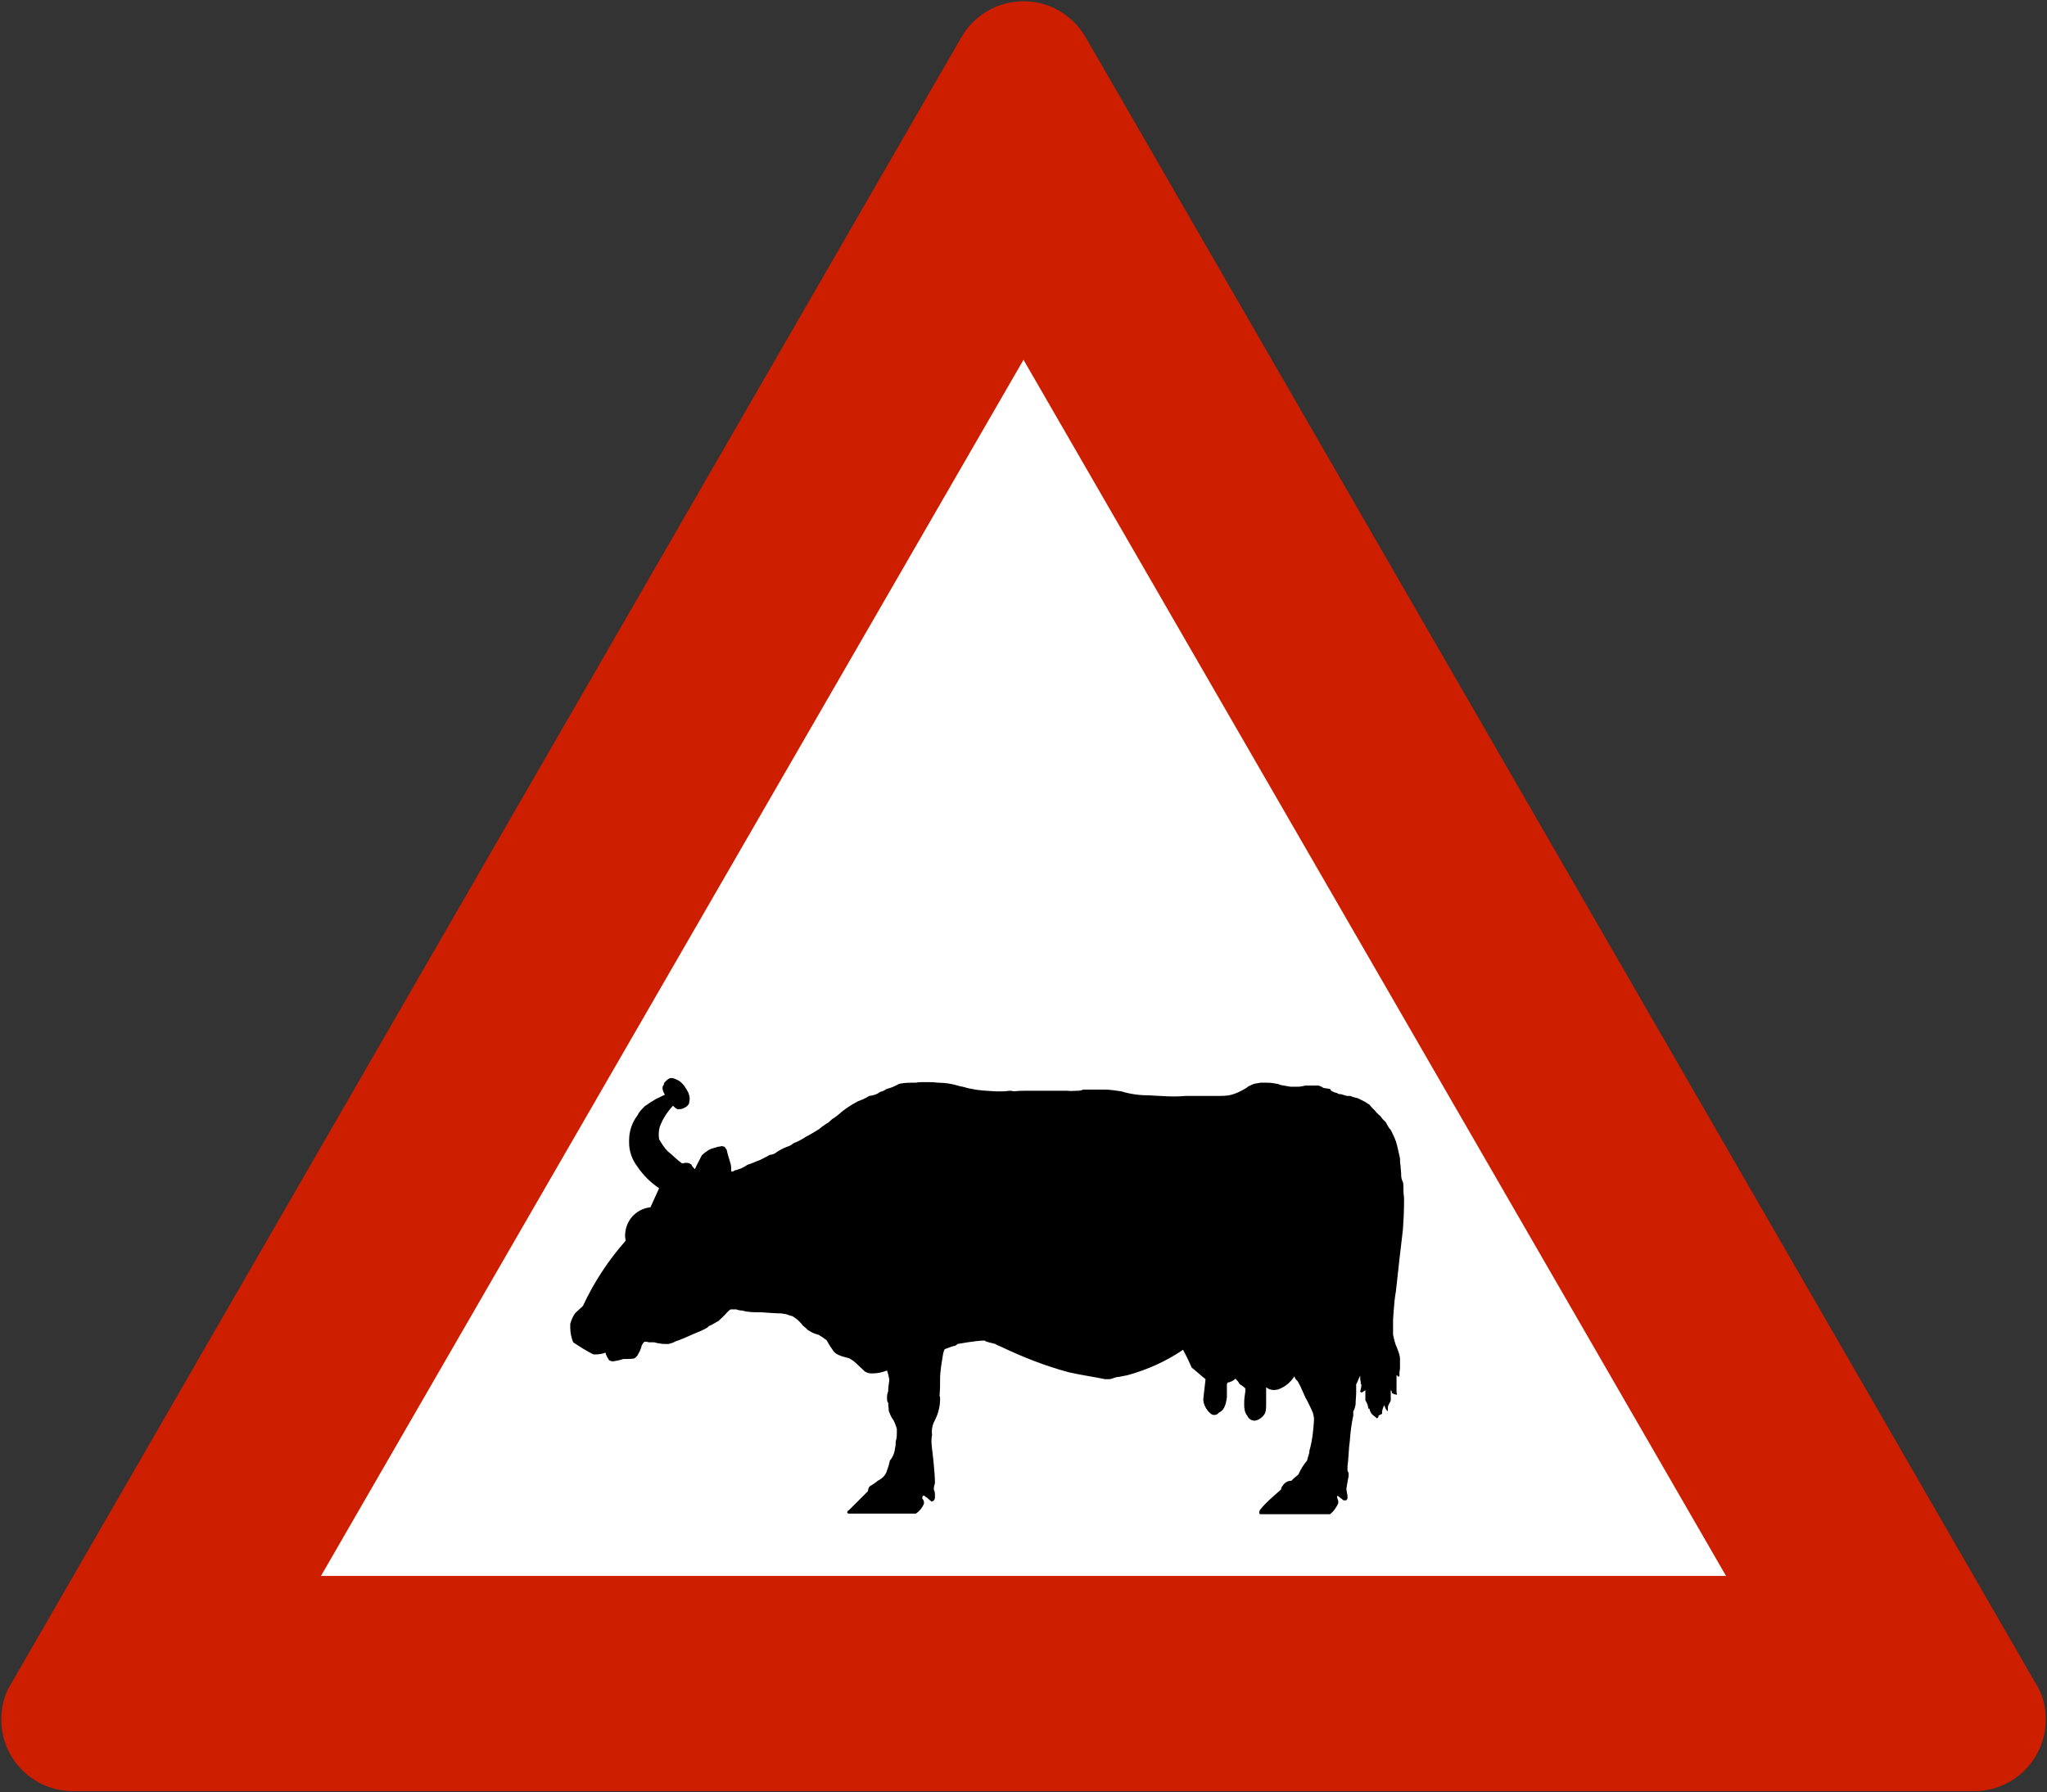 <?xml version="1.0" encoding="UTF-8" standalone="no"?>
<!-- Created with Inkscape (http://www.inkscape.org/) -->

<svg
   xmlns:dc="http://purl.org/dc/elements/1.1/"
   xmlns:cc="http://creativecommons.org/ns#"
   xmlns:rdf="http://www.w3.org/1999/02/22-rdf-syntax-ns#"
   xmlns:svg="http://www.w3.org/2000/svg"
   xmlns="http://www.w3.org/2000/svg"
   xmlns:sodipodi="http://sodipodi.sourceforge.net/DTD/sodipodi-0.dtd"
   xmlns:inkscape="http://www.inkscape.org/namespaces/inkscape"
   version="1.1"
   width="319.276"
   height="279.619"
   id="svg2"
   xml:space="preserve"
   inkscape:version="0.48.4 r9939"
   sodipodi:docname="AJAX1.svg"><rect width="100%" height="100%" fill="#333333" stroke="none"/><sodipodi:namedview
     pagecolor="#ffffff"
     bordercolor="#666666"
     borderopacity="1"
     objecttolerance="10"
     gridtolerance="10"
     guidetolerance="10"
     inkscape:pageopacity="0"
     inkscape:pageshadow="2"
     inkscape:window-width="1280"
     inkscape:window-height="1004"
     id="namedview9"
     showgrid="false"
     fit-margin-top="0.2"
     fit-margin-left="0.2"
     fit-margin-right="0.2"
     fit-margin-bottom="0.2"
     inkscape:zoom="1.418663"
     inkscape:cx="174.4516"
     inkscape:cy="154.48335"
     inkscape:window-x="-8"
     inkscape:window-y="-8"
     inkscape:window-maximized="1"
     inkscape:current-layer="svg2"
     showguides="true"
     inkscape:guide-bbox="true" /><defs
     id="defs52" /><path
     style="fill:#cd1e00;fill-opacity:1;fill-rule:nonzero;stroke:none"
     d="m 159.638,0.2 c 3.757,1.3e-4 7.514,1.876 9.719,5.656 l 148.188,256.812 c 1.081,1.711 1.531,3.614 1.531,5.594 0,6.12 -4.946,11.156 -11.156,11.156 l -296.563,0 C 5.146,279.419 0.2,274.382 0.2,268.262 c 0,-1.98 0.45,-3.882 1.531,-5.594 L 149.919,5.856 C 152.124,2.076 155.881,0.2 159.638,0.2 z"
     id="path11"
     inkscape:connector-curvature="0"
     sodipodi:nodetypes="cccssssccc" /><path
     inkscape:connector-curvature="0"
     style="fill:#ffffff;fill-opacity:1;fill-rule:nonzero;stroke:none"
     d="m 159.638,56.128 109.574,189.72 -219.148,0 z"
     id="path13"
     sodipodi:nodetypes="cccc" /><path
     inkscape:connector-curvature="0"
     style="fill:#000000;fill-rule:nonzero;stroke:none"
     d="m 128.901,175.289 c -0.36,0.271 -0.81,0.54 -1.079,0.81 -0.721,0.451 -1.441,0.9 -2.16,1.261 -0.541,0.36 -1.17,0.719 -1.89,0.989 -0.36,0.27 -0.63,0.45 -0.99,0.541 -0.722,0.269 -1.351,0.63 -1.98,1.079 -0.27,0.091 -0.361,0.18 -0.722,0.18 -0.449,0.27 -0.99,0.541 -1.528,0.81 -0.541,0.18 -1.261,0.541 -1.891,0.721 -0.36,0.18 -0.539,0.36 -0.81,0.449 -0.179,0.18 -0.449,0.18 -0.63,0.27 -0.27,0.091 -0.449,0.18 -0.63,0.18 -0.179,0.18 -0.27,0.18 -0.539,0.18 0,-0.45 0,-0.81 -0.09,-1.17 -0.179,-0.63 -0.449,-1.44 -0.63,-2.25 -0.179,-0.18 -0.27,-0.449 -0.36,-0.449 -0.089,0 -0.27,-0.091 -0.36,-0.091 -0.179,0 -0.359,0.091 -0.54,0.091 -0.271,0 -0.45,0.18 -0.63,0.18 -0.36,0.089 -0.72,0.179 -1.08,0.45 -0.27,0.18 -0.63,0.449 -0.9,0.72 -0.36,0.719 -0.72,1.349 -1.08,2.159 -0.089,-0.09 -0.36,-0.359 -0.451,-0.539 l -0.09,-0.18 c -0.27,-0.18 -0.449,-0.271 -0.719,-0.271 0,0 -0.09,0 -0.181,0 0,0 0,0 -0.09,0 l -0.449,0.091 c -0.811,-0.541 -1.44,-1.26 -2.25,-1.891 -0.541,-0.539 -0.99,-1.26 -1.35,-1.889 -0.09,-0.541 -0.09,-1.261 0.09,-1.891 0.449,-1.259 1.169,-2.34 2.069,-3.33 0.181,0.18 0.451,0.451 0.72,0.54 0.181,0 0.181,0 0.27,0 0.36,0 0.541,-0.089 0.9,-0.269 0.181,-0.091 0.452,-0.271 0.631,-0.631 0,-0.27 0.089,-0.45 0.089,-0.719 0,-0.271 -0.089,-0.63 -0.179,-0.901 -0.36,-0.719 -0.811,-1.44 -1.44,-1.889 -0.36,-0.18 -0.809,-0.451 -1.26,-0.451 -0.36,0 -0.63,0.271 -0.99,0.631 -0.09,0.089 -0.179,0.269 -0.179,0.45 -0.181,0.18 -0.181,0.269 -0.181,0.54 0,0.359 0.181,0.63 0.36,0.99 -0.449,0.18 -0.9,0.45 -1.35,0.63 -0.63,0.36 -1.169,0.719 -1.8,1.17 -0.449,0.449 -0.898,0.899 -1.079,1.35 -0.901,1.169 -1.35,2.519 -1.35,3.96 0,0.179 0,0.269 0,0.359 0,1.35 0.449,2.611 1.26,3.69 0.901,1.35 2.07,2.52 3.42,3.42 l -1.35,2.97 c -2.34,0.271 -3.96,2.16 -3.96,4.5 0,0.271 0.089,0.451 0.089,0.72 -2.699,3.06 -4.949,6.481 -6.659,10.171 l -1.169,1.079 c -0.36,0.45 -0.631,1.08 -0.81,1.711 0,0.18 0,0.359 0,0.63 0,0.809 0.179,1.53 0.451,2.249 1.079,0.721 2.069,1.35 3.149,1.891 0.09,0 0.27,0 0.45,0 0.449,0 0.989,-0.091 1.439,-0.271 0.09,0.36 0.27,0.72 0.451,0.99 0.089,0.271 0.449,0.36 0.719,0.36 0,0 0,0 0.09,0 0.541,-0.089 0.99,-0.18 1.531,-0.36 0.089,0 0.089,0 0.27,0 0.541,0 0.99,0 1.439,-0.09 0.271,-0.18 0.541,-0.449 0.63,-0.72 0.271,-0.45 0.452,-0.899 0.541,-1.35 0.181,-0.27 0.27,-0.45 0.449,-0.539 0.271,0 0.361,0 0.631,0.089 0.09,0 0.27,0 0.36,0 0.179,0 0.36,0 0.45,0 0.359,0.091 0.719,0.18 0.9,0.18 0.36,0.091 0.809,0.091 1.169,0.091 0,0 0,0 0.09,0 0.09,0 0.179,0 0.449,-0.091 0.181,-0.089 0.45,-0.089 0.63,-0.269 1.08,-0.361 2.071,-0.81 3.062,-1.261 0.63,-0.27 1.169,-0.45 1.799,-0.81 0.089,-0.089 0.27,-0.089 0.451,-0.36 0.539,-0.179 0.99,-0.539 1.53,-0.81 0.451,-0.45 0.9,-0.81 1.35,-1.349 0.179,-0.18 0.36,-0.36 0.539,-0.451 0.36,0 0.63,0 0.9,0 0.181,0.091 0.541,0.18 0.901,0.18 0.9,0.271 1.799,0.271 2.791,0.271 0,0 0.089,0 0.179,0 1.26,0.089 2.339,0.179 3.329,0.179 -0.359,0 -0.089,0 0.361,0.091 0.27,0 0.539,0.18 0.9,0.269 0.09,0 0.36,0.091 0.451,0.18 0.36,0.271 0.539,0.36 0.809,0.63 0.181,0.18 0.451,0.451 0.63,0.72 0.36,0.27 0.54,0.45 0.81,0.721 0.451,0.269 0.9,0.539 1.35,0.63 0.18,0.089 0.451,0.089 0.54,0.269 0.09,0 0.18,0.091 0.18,0.091 0.361,0.18 0.45,0.359 0.81,0.539 0.27,0.451 0.541,0.99 0.901,1.441 0.179,0.359 0.539,0.719 0.99,0.899 0.539,0.271 1.17,0.36 1.709,0.54 0.451,0.27 0.72,0.45 1.081,0.81 0.449,0.45 0.899,0.81 1.35,1.261 0.359,0.179 0.63,0.27 0.99,0.27 0.089,0 0.089,0 0.089,0 0.901,0 1.62,-0.181 2.34,-0.45 0.18,0.45 0.27,0.99 0.361,1.44 -0.091,0.629 -0.181,1.259 -0.181,1.799 -0.18,0.45 -0.18,0.721 -0.18,0.99 0,0.361 0,0.63 0.18,0.81 0,0.45 0.09,0.81 0.09,1.26 0.091,0.271 0.36,0.9 0.54,1.17 0.36,0.451 0.541,1.081 0.721,1.621 0,0.089 0,0.18 0,0.449 0,0.541 0,0.99 -0.18,1.531 0,0.36 0,0.63 -0.091,0.99 -0.09,0.81 -0.36,1.439 -0.81,1.98 -0.089,0.449 -0.27,1.079 -0.45,1.529 -0.18,0.72 -0.72,1.261 -1.439,1.621 -0.271,0.269 -0.631,0.449 -0.99,0.719 -0.36,0.091 -0.541,0.54 -0.541,0.901 -0.99,0.99 -1.98,1.979 -2.97,2.969 -0.18,0.09 -0.27,0.181 -0.27,0.361 0,0.089 0.09,0.18 0.27,0.18 l 10.441,0 c 0.539,-0.36 0.99,-0.901 1.259,-1.531 l 0,-0.09 c 0,-0.27 0,-0.359 -0.18,-0.63 -0.089,0 -0.089,-0.18 -0.089,-0.269 0,0 0.089,-0.181 0.089,-0.271 0.18,0 0.18,0 0.271,0 0.089,0.09 0.179,0.271 0.359,0.271 0.18,0.18 0.451,0.449 0.631,0.54 0,0.089 0,0.089 0.089,0.089 0.09,0 0.27,-0.089 0.27,-0.089 0.18,-0.091 0.271,-0.36 0.271,-0.54 0,0 0,-0.181 0,-0.271 0,-0.359 0,-0.63 -0.181,-0.99 0,-0.359 0.09,-0.63 0.181,-0.99 0,-0.9 -0.091,-1.89 -0.181,-2.88 -0.09,-1.17 -0.27,-2.249 -0.36,-3.419 0,-0.36 0,-0.811 0.09,-1.17 -0.09,-0.721 0,-1.35 0.27,-1.98 0.63,-1.17 0.99,-2.34 0.99,-3.691 0,-0.18 0,-0.36 -0.09,-0.449 0.09,-0.99 0.09,-1.8 0.09,-2.701 0,-1.259 0.27,-2.609 0.45,-3.779 0.091,-0.271 0.091,-0.541 0.27,-0.81 0.54,-0.18 1.08,-0.451 1.621,-0.541 0.089,-0.09 0.269,-0.09 0.36,-0.269 0.539,-0.091 1.079,-0.18 1.62,-0.271 0.809,-0.089 1.709,-0.269 2.609,-0.269 0.18,0.18 0.45,0.18 0.63,0.269 0.36,0.091 0.72,0.18 1.081,0.271 0.18,0.179 0.539,0.269 0.719,0.359 3.6,1.71 7.02,3.06 10.711,4.05 1.98,0.45 3.96,0.721 5.669,1.08 0.18,0 0.271,0 0.36,0 0.27,0 0.45,0 0.721,-0.09 0.269,-0.089 0.629,-0.269 1.079,-0.269 0.45,-0.091 0.901,-0.18 1.35,-0.271 2.97,-0.81 6.031,-2.16 8.64,-3.959 0.723,1.349 1.08,2.159 1.351,2.789 0.629,0.451 1.35,1.17 2.16,1.8 -0.091,0.99 -0.271,2.16 -0.361,3.241 0.09,0.809 0.45,1.439 0.99,1.98 0.271,0.269 0.45,0.36 0.72,0.36 0.27,0 0.54,-0.091 0.72,-0.36 0.631,-0.271 0.901,-0.81 1.081,-1.44 0.089,-0.451 0.179,-0.721 0.179,-1.081 0,-0.089 0,-0.089 0,-0.269 l 0,-1.531 c 0,-0.089 0,-0.18 0.09,-0.36 0.45,-0.089 0.9,-0.269 1.261,-0.63 0.09,0.181 0.359,0.361 0.45,0.541 0.089,0.269 0.359,0.449 0.539,0.539 0.271,0.18 0.451,0.36 0.54,0.451 l 0,0.449 c -0.089,0.541 -0.18,1.17 -0.18,1.8 0,0.091 0,0.27 0,0.36 0,0.541 0.091,1.171 0.453,1.62 0.177,0.36 0.449,0.63 0.718,0.721 0.18,0 0.27,0.089 0.36,0.089 0.361,0 0.723,-0.18 0.99,-0.36 0.361,-0.27 0.721,-0.63 0.81,-1.08 0.091,-0.36 0.091,-0.809 0.091,-1.259 0,-0.091 0,-0.271 0,-0.451 0,-1.079 0,-1.529 0,-2.069 0.72,0.54 1.259,0.449 1.8,0.36 1.079,-0.36 1.98,-1.081 2.609,-2.071 0.091,0.36 0.271,0.541 0.541,0.81 0.179,0.36 0.449,0.81 0.539,1.081 0.36,0.719 0.54,1.35 0.901,1.889 0.36,0.72 0.629,1.261 0.899,1.891 0.09,0.36 0.18,0.719 0.18,1.079 -0.09,1.621 -0.27,3.33 -0.719,4.86 0,0.541 -0.27,0.99 -0.36,1.531 -0.541,0.629 -0.991,1.35 -1.351,2.16 -0.359,0.359 -0.81,0.63 -1.079,0.99 -0.36,0 -0.631,0.089 -0.901,0.269 -0.268,0.18 -0.448,0.45 -0.63,0.721 -0.09,0.18 -0.09,0.269 -0.09,0.359 -1.08,0.99 -2.339,1.981 -3.328,3.24 0,0.09 -0.091,0.181 -0.091,0.361 0,0.18 0.091,0.269 0.179,0.269 l 10.89,0 c 0.54,-0.449 0.99,-1.079 1.261,-1.71 l 0,-0.359 -0.091,-0.271 c -0.089,-0.18 -0.089,-0.269 -0.089,-0.45 l 0.089,-0.09 c 0.091,0.09 0.36,0.271 0.45,0.36 0.091,0.091 0.271,0.18 0.453,0.36 0,0 0.089,0 0.268,0 0,0 0.09,0 0.18,0 0,0 0.09,-0.18 0.18,-0.269 l 0,-0.451 c -0.09,-0.359 -0.09,-0.63 -0.18,-1.08 0.09,-0.36 0.09,-0.72 0.18,-0.99 0,-0.36 0.181,-0.72 0.181,-1.17 0,-0.089 0,-0.449 -0.181,-0.63 0,0 0,0 0,-0.09 0,-0.179 0,-0.27 0,-0.27 0,-0.089 0,-0.18 0,-0.36 0.181,-1.259 0.181,-2.79 0.361,-3.96 0.089,-1.35 0.269,-2.7 0.539,-3.96 0,-0.18 0,-0.449 0,-0.63 0.18,-0.36 0.273,-0.629 0.361,-1.08 0,-0.63 0.091,-1.26 0.091,-1.8 0,-0.09 0,-0.27 0,-0.45 0,-0.36 0,-0.54 0,-0.899 0.268,-0.451 0.357,-0.901 0.627,-1.35 0,0.36 0,0.63 0.09,0.99 0,0.089 0,0.089 0,0.269 0.091,0.091 0.091,0.091 0.091,0.27 0,0.271 -0.091,0.631 -0.181,0.9 0,0 0.09,0.18 0.181,0.18 l 0.089,0 c 0.271,-0.18 0.45,-0.269 0.54,-0.36 0,0.36 0,0.63 0,0.99 0,0.18 0,0.45 0,0.63 0.271,0.36 0.361,0.72 0.45,1.081 l 0,0.18 0.18,0 c 0.091,0.449 0.27,0.81 0.629,1.079 0.271,0.18 0.36,0.27 0.54,0.45 0.18,-0.09 0.27,-0.27 0.27,-0.45 0.181,-0.089 0.36,-0.18 0.54,-0.269 0,-0.18 0,-0.18 0,-0.18 l 0,-0.091 c 0,-0.18 0.091,-0.539 0.18,-0.719 0,-0.18 0.18,-0.271 0.18,-0.361 0.09,0.361 0.18,0.63 0.45,0.9 0.091,0 0.091,0 0.091,0 l 0,-0.27 0,-0.089 c 0,-0.18 0,-0.36 0.089,-0.541 0.091,-0.269 0.27,-0.449 0.361,-0.72 l 0,-1.529 c 0,0 0,0 0,-0.091 0.18,0.091 0.18,0.36 0.18,0.45 l 0.36,0.18 c 0.089,0 0.36,0.091 0.449,0.091 l 0,0.18 0,-0.18 c 0,-0.091 -0.089,-0.271 -0.089,-0.361 0,-0.9 0,-1.71 0,-2.609 l 0,-0.091 c 0.089,0.091 0.269,0.091 0.269,0.271 l 0.18,-0.091 c 0,-0.449 0,-0.719 0.09,-1.17 0,-0.269 0,-0.63 0,-0.899 0,-0.271 0,-0.36 0,-0.631 0,-0.63 -0.27,-1.17 -0.45,-1.709 -0.36,-0.721 -0.449,-1.351 -0.63,-2.071 0,-0.719 0,-1.529 0,-2.34 l 0.09,-1.349 c 0.091,-1.17 0.18,-2.16 0.36,-3.15 0.36,-3.421 0.721,-6.48 1.083,-9.541 0.089,-1.17 0.18,-2.79 0.18,-4.41 0,-0.18 0,-0.269 0,-0.449 0,-0.36 -0.091,-0.721 -0.091,-1.17 0,-0.091 0,-0.18 0,-0.271 0,-0.359 0,-0.81 -0.089,-1.17 -0.273,-0.45 -0.273,-0.9 -0.273,-1.349 0,-0.271 -0.089,-0.721 -0.089,-1.17 -0.091,-0.36 -0.091,-0.81 -0.091,-1.17 -0.09,-0.45 -0.27,-1.17 -0.45,-1.98 -0.18,-0.81 -0.54,-1.531 -0.989,-2.431 -0.361,-0.359 -0.541,-0.81 -0.811,-1.26 -0.18,-0.18 -0.54,-0.449 -0.72,-0.81 -0.269,-0.269 -0.63,-0.54 -0.899,-0.9 -0.271,-0.27 -0.631,-0.63 -0.901,-0.99 -0.359,-0.18 -0.63,-0.45 -0.899,-0.539 l -0.901,-0.451 c -0.359,-0.089 -0.81,-0.18 -1.17,-0.359 -0.18,0 -0.269,0 -0.54,0 -0.27,-0.091 -0.629,-0.18 -0.899,-0.271 -0.181,0 -0.45,0 -0.63,-0.18 -0.271,-0.089 -0.451,-0.089 -0.541,-0.18 -0.268,-0.089 -0.448,-0.18 -0.54,-0.45 -0.36,-0.089 -0.72,-0.089 -1.079,-0.18 -0.18,-0.18 -0.54,-0.269 -0.72,-0.36 -0.45,0 -0.811,0 -1.26,0 -0.18,0 -0.54,0 -0.811,0 -0.45,0.091 -0.72,0.18 -1.169,0.18 -0.36,0 -0.811,0 -1.17,0 -0.541,-0.089 -0.989,-0.18 -1.531,-0.269 -0.36,-0.181 -0.629,-0.181 -1.08,-0.27 -0.449,-0.091 -0.9,-0.091 -1.44,-0.091 -0.269,0 -0.36,0 -0.63,0 -0.268,0.091 -0.629,0.091 -0.99,0.18 -0.449,0.181 -0.9,0.361 -1.169,0.63 -0.901,0.541 -1.8,0.99 -2.791,1.17 -0.629,0.091 -1.26,0.091 -1.799,0.091 -0.9,0 -2.071,0 -3.241,0 -0.539,0 -1.17,0 -1.709,0 -1.891,0.179 -3.781,0 -5.581,-0.091 -1.528,0 -2.97,-0.18 -4.41,-0.629 -0.81,-0.091 -1.62,-0.27 -2.52,-0.27 -0.09,0 -0.18,0 -0.27,0 -0.449,0 -0.81,0 -1.17,0 -0.449,0 -0.72,0 -1.17,0 -0.269,0 -0.63,0 -0.81,0 -0.449,0.179 -0.629,0.179 -0.99,0.179 -0.449,0 -0.99,0.091 -1.439,0 l -1.621,0 c -0.09,0 -0.179,0 -0.27,0 -0.269,0 -0.449,0 -0.72,0 l -0.99,0 c -0.18,0 -0.45,0 -0.63,0 -0.27,0 -0.63,0 -0.81,0 -0.45,0 -0.899,0 -1.35,0 -0.63,0 -1.26,0 -1.889,0.091 -0.18,0 -0.451,-0.091 -0.631,-0.091 -0.359,0 -0.72,0.091 -1.08,0.091 -0.18,0 -0.54,0 -0.63,0 -0.18,0 -0.54,0 -0.629,0 -1.261,-0.091 -2.34,-0.091 -3.601,-0.361 -0.719,-0.089 -1.349,-0.36 -1.98,-0.449 -1.17,-0.361 -2.25,-0.541 -3.42,-0.541 -0.63,-0.089 -1.259,-0.089 -2.069,-0.089 -0.451,0 -0.901,0 -1.35,0.089 -0.091,0 -0.091,0 -0.091,0 -0.899,0 -1.709,0 -2.52,0.18 -0.63,0.361 -1.26,0.63 -1.98,0.81 -0.359,0.27 -0.63,0.361 -0.99,0.45 -0.45,0.36 -0.99,0.54 -1.709,0.631 -0.541,0.359 -1.171,0.63 -1.711,0.81 -1.35,0.719 -2.249,1.349 -3.15,2.16 -0.269,0.179 -0.54,0.45 -0.899,0.63 -0.36,0.36 -0.541,0.539 -0.901,0.719 z"
     id="path15" /></svg>